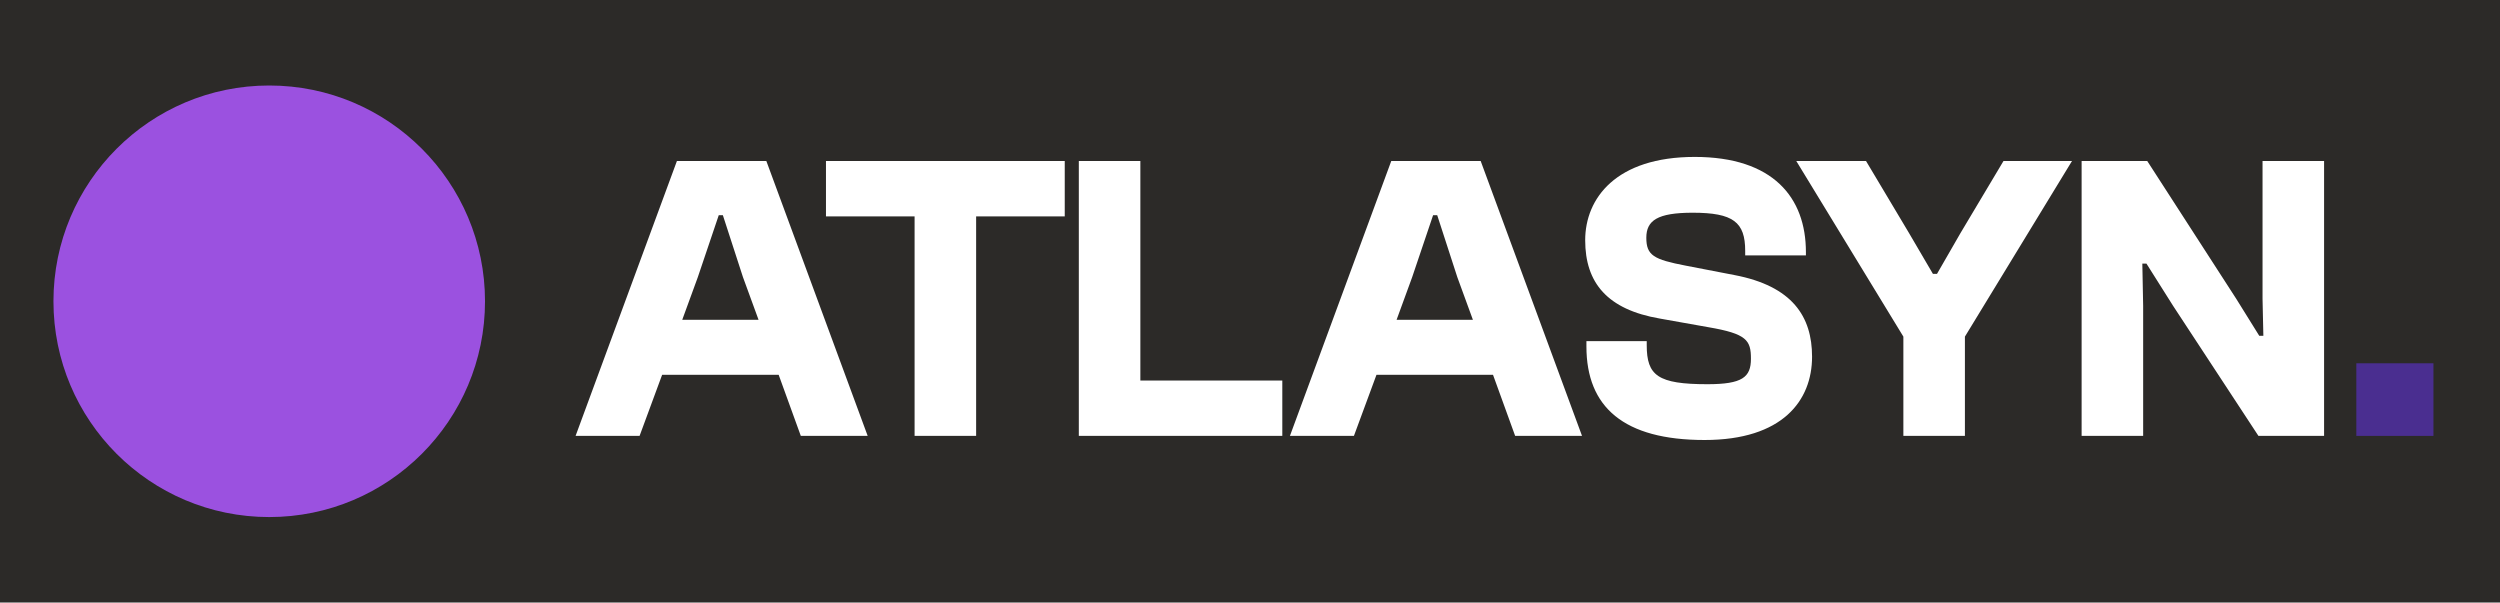 <?xml version="1.0" encoding="UTF-8"?> <svg xmlns="http://www.w3.org/2000/svg" width="195" height="47" viewBox="0 0 195 47" fill="none"><rect width="195" height="47" fill="#2C2A28"></rect><circle cx="21" cy="23.5" r="16.831" fill="#9B51E0"></circle><path d="M49.887 34H44.895L52.799 12.56H59.775L67.679 34H62.463L60.735 29.232H51.647L49.887 34ZM54.431 21.616L53.215 24.944H59.167L57.951 21.616L56.383 16.784H56.063L54.431 21.616ZM76.138 34H71.338V16.88H64.426V12.56H83.05V16.88H76.138V34ZM100.02 34H84.148V12.56H88.948V29.68H100.02V34ZM105.606 34H100.614L108.518 12.56H115.494L123.398 34H118.182L116.454 29.232H107.366L105.606 34ZM110.15 21.616L108.934 24.944H114.886L113.67 21.616L112.102 16.784H111.782L110.15 21.616ZM132.957 34.32C126.653 34.32 123.741 31.76 123.741 27.024V26.608H128.445V26.928C128.445 29.296 129.309 29.968 133.181 29.968C135.901 29.968 136.573 29.424 136.573 27.984C136.573 26.544 136.253 26.032 133.245 25.52L129.469 24.848C125.373 24.144 123.645 22.064 123.645 18.736C123.645 15.472 126.045 12.24 132.189 12.24C138.301 12.24 140.861 15.408 140.861 19.664V19.92H136.125V19.568C136.125 17.328 135.197 16.592 132.029 16.592C129.277 16.592 128.413 17.2 128.413 18.544C128.413 19.92 128.989 20.24 131.485 20.72L135.293 21.456C139.805 22.32 141.341 24.688 141.341 27.824C141.341 31.248 139.037 34.32 132.957 34.32ZM153.263 34H148.463V26.256L140.111 12.56H145.551L148.911 18.192L150.767 21.36H151.087L152.911 18.192L156.271 12.56H161.615L153.263 26.256V34ZM167.166 34H162.366V12.56H167.486L174.43 23.312L176.222 26.192H176.542L176.478 23.312V12.56H181.278V34H176.158L169.502 23.856L167.422 20.56H167.102L167.166 23.856V34Z" fill="white"></path><path d="M189.809 34H183.793V28.336H189.809V34Z" fill="#4A2E90"></path></svg> 